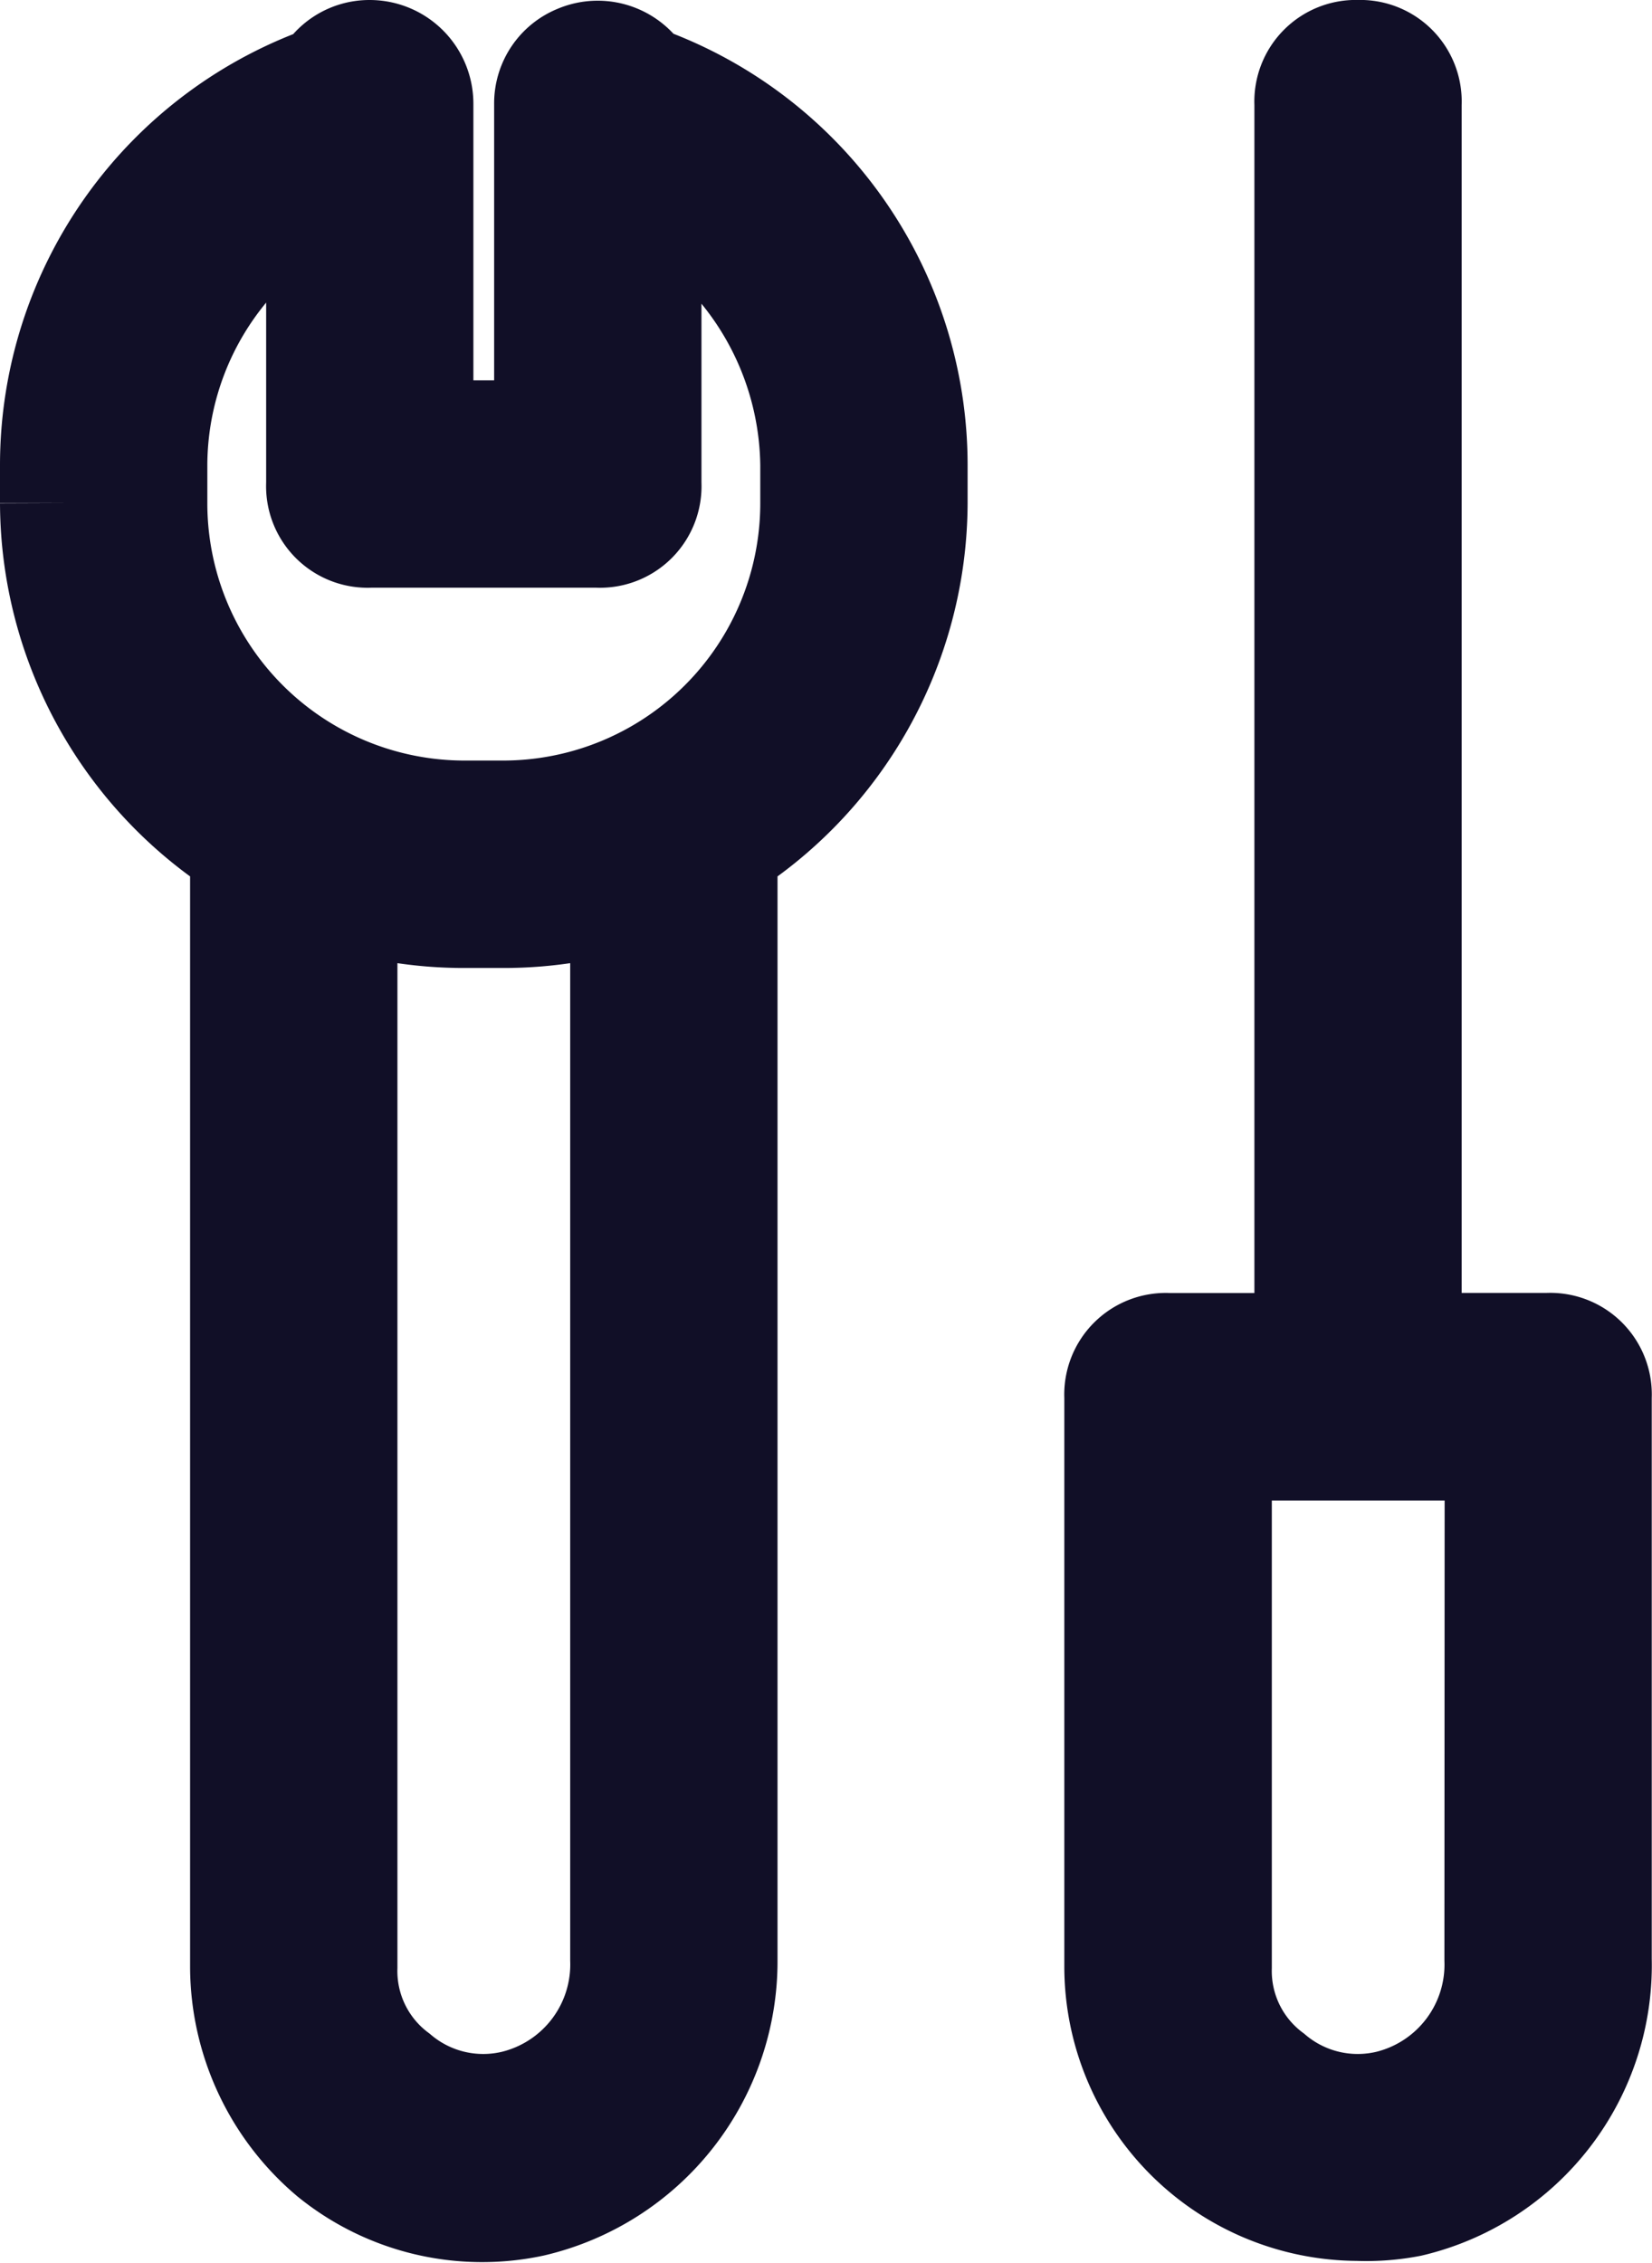 <svg height="25.846" viewBox="0 0 18.876 25.846" width="18.876" xmlns="http://www.w3.org/2000/svg"><g stroke="#110f27" stroke-width="1.5"><path d="m178.127 58.752a2.593 2.593 0 0 0 2.172.521 2.7 2.7 0 0 0 2.085-2.649v-12.769a4.555 4.555 0 0 0 2.172-3.865v-.434a4.542 4.542 0 0 0 -3.084-4.3.431.431 0 0 0 -.565-.217.417.417 0 0 0 -.261.391v3.909h-1.737v-3.91a.435.435 0 0 0 -.434-.434.417.417 0 0 0 -.391.261 4.542 4.542 0 0 0 -3.084 4.3v.434a4.555 4.555 0 0 0 2.172 3.865v12.856a2.685 2.685 0 0 0 .955 2.041zm3.388-2.128a1.777 1.777 0 0 1 -1.346 1.781 1.673 1.673 0 0 1 -1.477-.347 1.627 1.627 0 0 1 -.651-1.346v-12.423a4.474 4.474 0 0 0 1.52.261h.434a4.474 4.474 0 0 0 1.52-.261zm-5.646-16.634v-.434a3.678 3.678 0 0 1 2.172-3.344v3.561a.41.41 0 0 0 .434.434h2.606a.41.41 0 0 0 .434-.434v-3.562a3.726 3.726 0 0 1 2.172 3.344v.434a3.689 3.689 0 0 1 -3.692 3.692h-.434a3.689 3.689 0 0 1 -3.692-3.691z" transform="translate(-174.25 -34.245)"/><path d="m422.606 35a.41.41 0 0 0 -.434.434v14.333h-1.737a.41.41 0 0 0 -.435.433v6.515a2.614 2.614 0 0 0 2.606 2.606 2.477 2.477 0 0 0 .565-.043 2.655 2.655 0 0 0 2.041-2.649v-6.429a.41.41 0 0 0 -.434-.434h-1.738v-14.332a.41.41 0 0 0 -.434-.434zm1.737 21.629a1.777 1.777 0 0 1 -1.343 1.781 1.673 1.673 0 0 1 -1.477-.347 1.627 1.627 0 0 1 -.652-1.346v-6.08h3.475z" transform="translate(-407.089 -34.25)"/></g></svg>